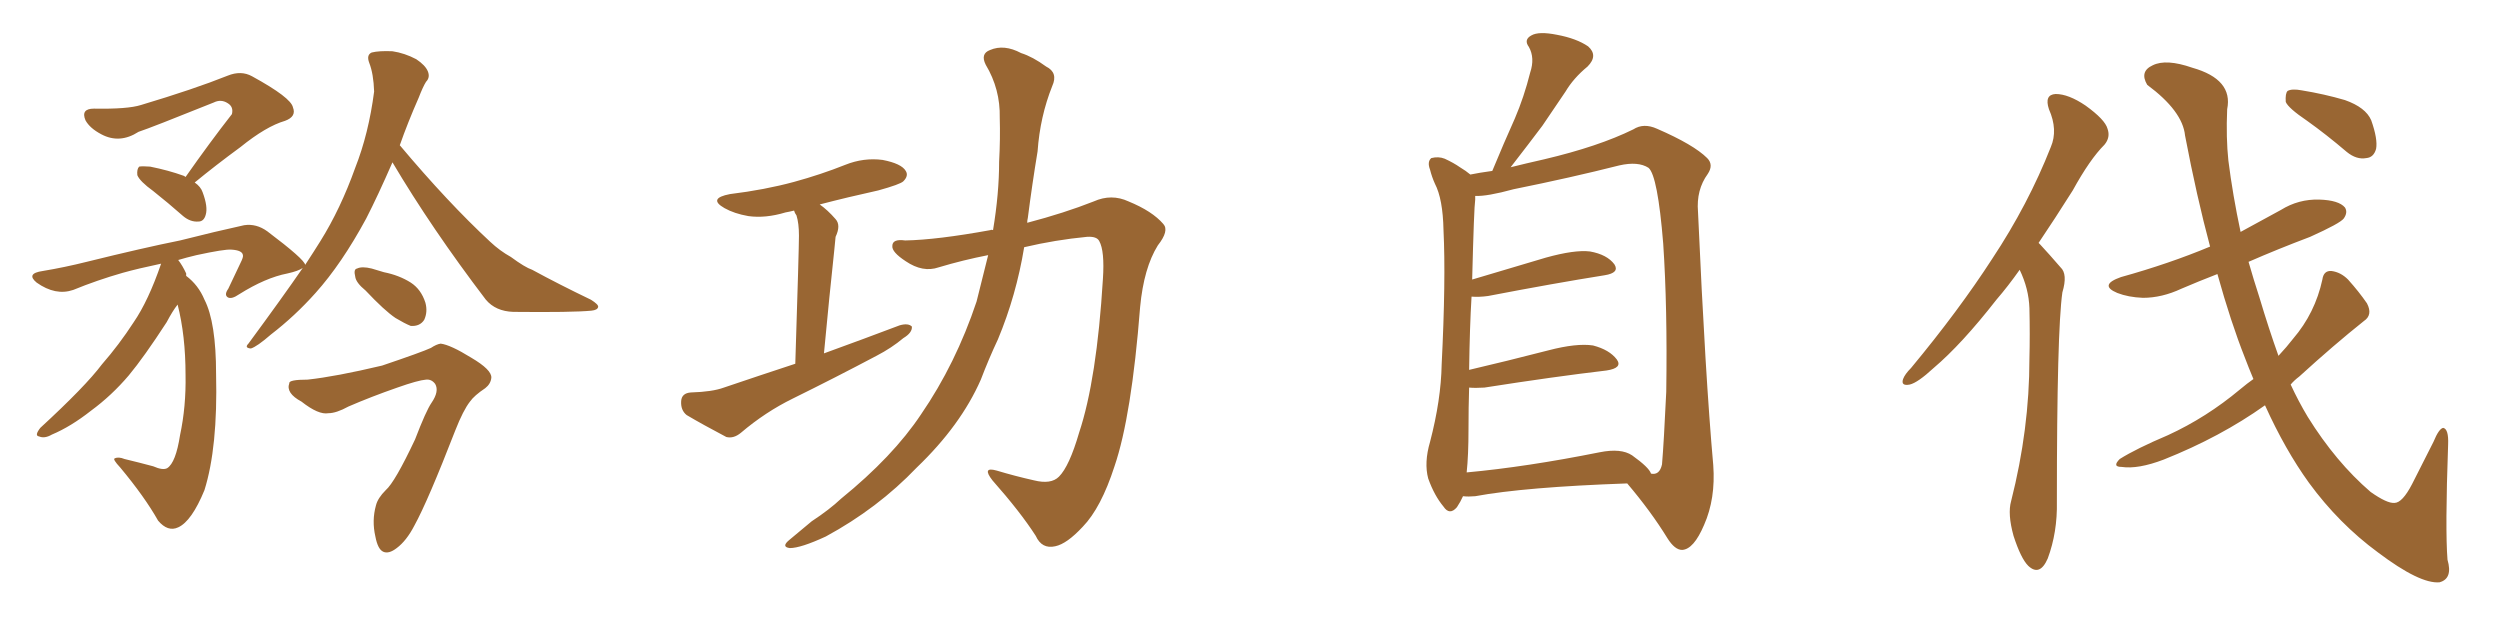 <svg xmlns="http://www.w3.org/2000/svg" xmlns:xlink="http://www.w3.org/1999/xlink" width="600" height="150"><path fill="#996633" padding="10" d="M44.53 42.48L44.53 42.48Q50.39 34.13 55.66 27.39L55.66 27.39Q56.10 25.63 54.64 24.76L54.64 24.76Q53.03 23.73 51.27 24.61L51.27 24.61Q36.33 30.62 33.25 31.64L33.25 31.64Q28.71 34.57 24.32 32.23L24.32 32.23Q21.53 30.76 20.51 28.86L20.51 28.86Q19.34 26.07 22.56 26.07L22.56 26.07Q30.62 26.22 33.84 25.20L33.84 25.20Q46.58 21.39 54.64 18.16L54.64 18.16Q57.86 16.85 60.50 18.31L60.50 18.31Q69.87 23.44 70.31 25.78L70.31 25.78Q71.19 27.98 68.41 29.00L68.41 29.00Q63.87 30.32 57.71 35.30L57.71 35.30Q51.71 39.70 46.73 43.80L46.73 43.80Q48.19 44.82 48.63 46.14L48.63 46.14Q49.95 49.66 49.37 51.56L49.37 51.56Q48.93 53.17 47.61 53.17L47.61 53.17Q45.70 53.32 43.95 51.86L43.95 51.86Q40.28 48.63 36.77 45.85L36.77 45.85Q33.54 43.51 32.96 42.04L32.96 42.04Q32.81 40.58 33.40 39.99L33.40 39.99Q34.13 39.84 36.04 39.99L36.04 39.99Q40.43 40.87 44.09 42.19L44.09 42.19Q44.38 42.33 44.53 42.48ZM94.19 38.96L94.19 38.96Q90.67 47.02 87.89 52.44L87.89 52.44Q82.03 63.28 75.73 70.31L75.73 70.31Q70.75 75.88 65.04 80.27L65.04 80.27Q61.67 83.20 60.21 83.64L60.21 83.64Q58.59 83.50 59.62 82.47L59.62 82.47Q67.82 71.34 72.66 64.31L72.66 64.31Q71.63 65.04 68.99 65.63L68.99 65.63Q63.72 66.65 57.42 70.61L57.42 70.61Q55.52 71.92 54.64 71.34L54.64 71.34Q53.76 70.75 54.79 69.29L54.79 69.29Q56.25 66.21 57.71 63.13L57.71 63.13Q58.45 61.67 58.30 61.23L58.30 61.23Q58.15 60.06 55.52 59.91L55.52 59.91Q53.91 59.77 47.17 61.23L47.17 61.23Q44.68 61.82 42.77 62.40L42.77 62.40Q43.80 63.72 44.68 65.63L44.68 65.63Q44.68 66.06 44.68 66.21L44.68 66.21Q47.61 68.41 49.07 71.92L49.07 71.92Q51.86 77.34 51.86 89.79L51.86 89.79Q52.29 107.37 49.07 117.63L49.07 117.63Q46.00 125.10 42.77 126.56L42.77 126.56Q40.28 127.73 37.94 124.95L37.94 124.95Q34.72 119.24 28.86 112.21L28.86 112.21Q26.95 110.16 27.54 110.01L27.54 110.01Q28.42 109.57 29.88 110.16L29.88 110.16Q33.54 111.04 36.77 111.91L36.77 111.91Q39.11 112.94 40.14 112.35L40.14 112.35Q42.19 111.04 43.21 104.44L43.21 104.44Q44.68 97.56 44.53 89.94L44.53 89.94Q44.53 80.57 42.63 73.10L42.63 73.10Q41.46 74.56 39.99 77.34L39.99 77.34Q34.57 85.69 30.91 90.09L30.91 90.09Q26.81 94.92 21.83 98.58L21.83 98.58Q16.99 102.39 12.45 104.30L12.45 104.30Q10.69 105.32 9.38 104.74L9.38 104.74Q8.20 104.59 9.67 102.69L9.67 102.69Q20.51 92.72 24.46 87.45L24.46 87.45Q28.56 82.76 32.08 77.34L32.08 77.34Q35.60 72.22 38.67 63.28L38.67 63.28Q33.11 64.45 29.44 65.48L29.44 65.48Q23.29 67.24 17.58 69.58L17.58 69.58Q13.33 71.04 8.79 67.82L8.79 67.82Q6.15 65.63 10.25 65.04L10.25 65.04Q15.53 64.16 20.80 62.84L20.80 62.84Q34.42 59.47 43.21 57.71L43.21 57.71Q51.86 55.52 58.59 54.05L58.59 54.05Q61.52 53.61 64.16 55.52L64.16 55.52Q73.10 62.26 73.24 63.57L73.24 63.57Q75.44 60.21 76.90 57.86L76.90 57.86Q81.74 50.10 85.25 40.28L85.25 40.28Q88.48 32.08 89.79 21.97L89.79 21.97Q89.65 17.72 88.62 15.09L88.62 15.09Q87.89 13.18 89.21 12.60L89.21 12.60Q90.97 12.16 94.19 12.30L94.19 12.30Q97.12 12.74 99.90 14.21L99.90 14.21Q102.10 15.67 102.69 17.14L102.69 17.14Q103.27 18.60 102.25 19.63L102.25 19.63Q101.51 20.80 100.49 23.44L100.49 23.44Q97.85 29.44 95.95 34.86L95.95 34.86Q107.52 48.63 117.63 58.01L117.63 58.01Q119.97 60.21 122.61 61.67L122.61 61.67Q125.98 64.16 127.73 64.75L127.73 64.75Q134.18 68.26 141.80 71.92L141.80 71.92Q143.70 73.10 143.55 73.68L143.55 73.68Q143.41 74.41 141.94 74.56L141.94 74.56Q137.40 75 123.19 74.85L123.19 74.85Q118.95 74.71 116.60 71.92L116.60 71.92Q103.56 54.79 94.19 38.96ZM87.74 69.73L87.74 69.73Q85.40 67.82 85.25 66.36L85.25 66.36Q84.81 64.60 85.69 64.45L85.69 64.45Q86.87 63.87 89.21 64.45L89.21 64.45Q90.67 64.89 92.14 65.33L92.14 65.33Q95.80 66.06 98.58 67.82L98.58 67.82Q101.07 69.43 102.10 72.66L102.10 72.66Q102.69 74.85 101.81 76.76L101.81 76.76Q100.78 78.37 98.58 78.22L98.58 78.22Q97.12 77.64 94.92 76.32L94.92 76.32Q92.29 74.56 87.74 69.73ZM73.83 91.11L73.83 91.11L73.83 91.11Q80.57 90.38 91.70 87.74L91.70 87.74Q101.22 84.52 103.42 83.50L103.42 83.50Q104.74 82.62 105.76 82.47L105.76 82.47Q108.11 82.76 113.09 85.84L113.09 85.84Q118.07 88.77 117.92 90.67L117.92 90.67Q117.77 92.14 116.46 93.16L116.46 93.16Q113.82 94.92 112.79 96.39L112.79 96.39Q111.18 98.44 109.28 103.27L109.28 103.27Q102.69 120.26 99.46 126.12L99.46 126.12Q97.56 129.79 95.21 131.54L95.21 131.54Q93.31 133.01 91.99 132.42L91.99 132.42Q90.67 131.84 90.09 128.76L90.09 128.76Q89.21 124.95 90.23 121.29L90.23 121.29Q90.67 119.53 92.58 117.63L92.58 117.63Q94.78 115.72 99.61 105.47L99.61 105.47Q102.25 98.58 103.56 96.68L103.56 96.68Q105.47 93.90 104.44 92.14L104.44 92.14Q103.56 90.97 102.25 91.11L102.25 91.11Q100.34 91.26 95.36 93.02L95.36 93.02Q89.06 95.21 83.64 97.56L83.64 97.56Q80.71 99.17 78.81 99.17L78.81 99.17Q76.46 99.61 72.36 96.39L72.36 96.39Q68.55 94.34 69.43 91.99L69.43 91.99Q69.29 91.11 73.83 91.11ZM190.87 87.30L190.87 87.30Q191.75 59.77 191.75 56.54L191.75 56.54Q191.75 53.61 191.16 51.71L191.16 51.71Q190.72 51.12 190.58 50.54L190.58 50.54Q189.40 50.83 188.53 50.98L188.53 50.98Q183.69 52.44 179.59 51.86L179.59 51.86Q176.22 51.27 173.88 49.95L173.88 49.95Q169.78 47.61 175.20 46.58L175.20 46.58Q183.54 45.56 190.58 43.65L190.58 43.65Q197.02 41.89 202.88 39.55L202.88 39.55Q207.28 37.79 211.82 38.38L211.82 38.38Q216.36 39.26 217.38 41.02L217.38 41.02Q218.12 42.19 216.80 43.51L216.80 43.51Q216.06 44.24 210.79 45.70L210.79 45.70Q203.47 47.31 196.73 49.07L196.73 49.07Q198.63 50.39 200.54 52.59L200.54 52.59Q201.86 54.05 200.54 56.84L200.54 56.84Q200.39 58.01 200.24 59.91L200.24 59.91Q199.07 70.75 197.75 84.81L197.75 84.81Q207.42 81.30 215.92 78.08L215.92 78.08Q217.97 77.49 218.85 78.37L218.85 78.37Q218.99 79.83 216.80 81.15L216.80 81.15Q214.01 83.50 210.35 85.40L210.35 85.40Q200.39 90.67 190.28 95.65L190.28 95.65Q183.69 98.88 177.83 103.86L177.83 103.86Q176.07 105.32 174.32 104.88L174.32 104.88Q168.75 101.95 164.79 99.61L164.79 99.61Q163.33 98.44 163.48 96.24L163.48 96.24Q163.62 94.34 165.82 94.19L165.82 94.19Q170.95 94.04 173.73 93.02L173.73 93.02Q182.37 90.09 190.87 87.30ZM237.16 61.23L237.16 61.23L237.16 61.23Q231.15 62.40 225.29 64.16L225.29 64.16Q221.48 65.48 217.38 62.70L217.38 62.70Q214.01 60.50 214.16 59.03L214.16 59.03Q214.16 57.28 217.24 57.71L217.24 57.71Q224.85 57.57 237.74 55.22L237.74 55.22Q237.89 55.08 238.33 55.22L238.33 55.22Q239.79 46.44 239.79 38.82L239.79 38.82Q240.09 33.25 239.94 28.27L239.94 28.27Q240.09 21.39 236.57 15.53L236.57 15.53Q235.25 12.89 237.60 12.01L237.60 12.01Q240.97 10.55 245.07 12.74L245.07 12.74Q247.85 13.62 251.07 15.97L251.07 15.97Q254.00 17.43 252.54 20.65L252.54 20.65Q249.61 27.98 249.02 36.33L249.02 36.33Q247.71 44.24 246.68 52.29L246.68 52.29Q246.53 52.88 246.53 53.47L246.53 53.47Q255.47 51.12 262.50 48.34L262.50 48.34Q266.75 46.44 270.85 48.34L270.85 48.34Q276.56 50.68 279.20 53.76L279.20 53.76Q280.66 55.37 277.88 58.89L277.88 58.89Q274.51 64.31 273.63 73.68L273.63 73.68Q271.58 99.90 267.48 111.91L267.48 111.91Q264.26 121.88 259.86 126.42L259.86 126.42Q256.05 130.52 253.27 131.10L253.27 131.10Q250.05 131.84 248.58 128.61L248.58 128.61Q244.92 122.90 238.18 115.28L238.18 115.28Q235.55 111.91 239.21 112.94L239.21 112.94Q243.60 114.26 248.14 115.28L248.14 115.28Q252.25 116.31 254.15 114.40L254.15 114.40Q256.64 111.91 258.98 103.86L258.98 103.86Q263.23 91.11 264.70 66.94L264.70 66.94Q265.14 60.21 263.82 57.86L263.82 57.86Q263.23 56.69 260.89 56.84L260.89 56.84Q253.27 57.57 245.80 59.33L245.80 59.33Q243.90 70.90 239.50 81.45L239.50 81.45Q237.30 86.13 235.40 91.11L235.40 91.11Q230.57 102.10 220.02 112.21L220.02 112.21Q210.64 122.02 198.19 128.76L198.19 128.76Q192.19 131.54 189.55 131.54L189.55 131.54Q187.35 131.25 189.55 129.49L189.55 129.49Q192.19 127.29 194.82 125.10L194.82 125.10Q199.07 122.31 201.86 119.68L201.86 119.68Q214.31 109.57 221.04 99.46L221.04 99.46Q229.39 87.30 234.38 72.36L234.38 72.36Q235.84 66.50 237.16 61.23ZM351.12 119.09L351.12 119.09Q350.54 120.41 349.66 121.73L349.66 121.73Q347.90 123.78 346.44 121.58L346.44 121.58Q344.24 118.95 342.77 114.84L342.77 114.84Q341.75 111.04 343.21 106.05L343.21 106.05Q345.85 95.95 346.00 87.45L346.00 87.45Q347.02 67.09 346.44 55.22L346.44 55.22Q346.29 47.75 344.38 44.09L344.38 44.09Q343.65 42.48 343.21 40.72L343.21 40.72Q342.48 38.82 343.51 37.94L343.51 37.94Q345.26 37.50 346.73 38.09L346.73 38.09Q348.93 39.11 350.39 40.14L350.39 40.14Q351.86 41.02 352.88 41.89L352.88 41.89Q354.93 41.46 358.15 41.02L358.15 41.02Q360.94 34.28 363.57 28.42L363.57 28.42Q365.77 23.29 367.24 17.43L367.24 17.43Q368.41 13.92 366.94 11.28L366.94 11.28Q365.63 9.52 367.53 8.50L367.53 8.50Q369.29 7.47 373.68 8.35L373.68 8.35Q378.37 9.23 381.15 11.13L381.15 11.13Q383.64 13.33 381.01 15.97L381.01 15.97Q377.64 18.75 375.73 21.97L375.73 21.97Q372.95 26.07 370.17 30.18L370.17 30.18Q367.09 34.28 362.55 40.14L362.55 40.14Q366.06 39.26 370.61 38.23L370.61 38.23Q383.64 35.16 391.99 31.05L391.99 31.05Q394.48 29.44 397.71 30.91L397.71 30.91Q406.49 34.72 409.72 37.94L409.72 37.94Q411.33 39.55 409.86 41.75L409.86 41.75Q407.08 45.56 407.52 50.83L407.52 50.83Q409.28 90.38 411.18 111.62L411.18 111.62Q411.77 119.68 408.98 125.98L408.98 125.98Q406.49 131.84 403.71 131.98L403.71 131.98Q401.95 131.98 400.20 129.20L400.20 129.20Q396.24 122.75 390.53 116.02L390.53 116.02Q365.92 116.89 354.05 119.09L354.05 119.09Q352.44 119.24 351.12 119.09ZM391.70 109.28L391.70 109.28L391.70 109.28Q395.80 112.21 396.24 113.67L396.24 113.67Q398.29 114.11 398.88 111.47L398.88 111.47Q399.32 106.35 399.90 94.04L399.90 94.04Q400.20 73.83 399.17 58.45L399.17 58.45Q397.85 42.19 395.65 40.28L395.65 40.28Q393.16 38.67 388.62 39.70L388.62 39.70Q377.05 42.63 363.28 45.41L363.28 45.41Q356.84 47.17 354.05 47.02L354.05 47.02Q354.05 47.31 354.05 47.90L354.05 47.90Q353.76 49.80 353.32 67.09L353.32 67.09Q361.67 64.60 371.04 61.82L371.04 61.82Q377.93 59.91 381.59 60.35L381.59 60.35Q385.69 61.08 387.45 63.43L387.45 63.43Q388.77 65.48 385.11 66.06L385.11 66.06Q373.10 67.97 357.13 71.04L357.13 71.04Q354.93 71.34 353.17 71.19L353.17 71.19Q352.73 78.52 352.59 88.77L352.59 88.77Q361.38 86.72 371.63 84.08L371.63 84.08Q378.37 82.32 382.32 82.91L382.32 82.91Q386.28 83.94 388.04 86.28L388.04 86.28Q389.50 88.33 385.55 88.92L385.55 88.92Q373.10 90.38 356.25 93.02L356.25 93.02Q354.05 93.16 352.59 93.02L352.59 93.02Q352.44 97.71 352.44 102.98L352.44 102.98Q352.44 109.28 352.00 113.38L352.00 113.38Q366.36 112.06 383.94 108.54L383.94 108.54Q389.06 107.52 391.70 109.28ZM484.72 64.75L484.72 64.75Q481.93 68.70 479.15 71.92L479.15 71.92Q470.80 82.62 464.06 88.33L464.06 88.33Q460.25 91.85 458.35 92.29L458.35 92.29Q456.15 92.72 456.74 90.97L456.74 90.97Q457.18 89.79 458.64 88.33L458.64 88.33Q470.07 74.56 478.13 62.11L478.13 62.11Q486.77 49.07 492.19 35.30L492.19 35.30Q493.95 31.20 491.75 26.22L491.75 26.22Q490.58 22.71 493.36 22.56L493.36 22.56Q496.44 22.56 500.54 25.34L500.54 25.34Q505.22 28.71 505.81 30.91L505.81 30.91Q506.54 32.96 505.08 34.72L505.08 34.72Q501.56 38.23 497.46 45.70L497.46 45.70Q493.21 52.44 489.26 58.30L489.26 58.30Q489.55 58.59 489.70 58.74L489.70 58.74Q491.75 60.94 494.53 64.16L494.53 64.16Q496.29 65.77 494.97 70.17L494.97 70.17Q493.65 79.39 493.65 120.41L493.65 120.41Q493.80 127.73 491.46 134.03L491.46 134.03Q489.55 138.43 486.77 135.79L486.77 135.79Q485.01 134.03 483.25 128.61L483.25 128.61Q481.79 123.34 482.67 120.26L482.67 120.26Q487.06 102.98 487.06 86.13L487.06 86.13Q487.21 80.27 487.06 73.97L487.06 73.97Q486.91 69.29 484.72 64.75ZM540.82 90.97L540.82 90.97Q539.65 88.18 538.77 85.84L538.77 85.84Q535.40 77.34 532.18 65.77L532.18 65.77Q527.64 67.53 523.54 69.29L523.54 69.29Q518.85 71.48 514.31 71.48L514.31 71.48Q510.79 71.34 508.15 70.31L508.15 70.31Q503.61 68.41 509.03 66.50L509.03 66.50Q520.61 63.28 530.42 59.18L530.42 59.18Q527.20 47.17 524.41 32.52L524.41 32.52Q523.83 26.66 515.33 20.36L515.33 20.36Q513.43 17.14 516.65 15.67L516.65 15.67Q519.87 14.06 526.17 16.26L526.17 16.26Q535.99 19.04 534.52 26.22L534.52 26.22Q534.23 33.11 534.81 38.53L534.81 38.53Q535.84 46.73 537.74 55.66L537.74 55.66Q542.58 53.03 547.41 50.39L547.41 50.39Q551.66 47.75 556.64 47.90L556.64 47.90Q561.33 48.05 562.79 49.80L562.79 49.80Q563.53 50.98 562.50 52.44L562.50 52.44Q561.62 53.61 554.44 56.84L554.44 56.84Q546.68 59.77 539.65 62.84L539.65 62.84Q540.82 66.94 542.29 71.48L542.29 71.48Q544.48 78.81 546.83 85.40L546.83 85.40Q548.88 83.20 550.34 81.30L550.34 81.30Q555.62 75.15 557.37 67.09L557.37 67.09Q557.67 64.89 559.57 65.04L559.57 65.04Q561.77 65.33 563.53 67.09L563.53 67.09Q566.16 70.02 568.07 72.80L568.07 72.80Q569.53 75.59 567.33 77.05L567.33 77.05Q560.16 82.76 551.81 90.38L551.81 90.38Q550.63 91.26 549.76 92.29L549.76 92.29Q551.66 96.39 553.86 100.05L553.86 100.05Q560.60 110.89 568.95 118.07L568.95 118.07Q572.90 120.85 574.66 120.70L574.66 120.70Q576.56 120.70 578.91 116.16L578.91 116.16Q581.25 111.47 584.03 106.05L584.03 106.05Q585.35 102.83 586.38 102.69L586.38 102.69Q587.70 102.98 587.55 106.64L587.55 106.64Q586.82 127.15 587.40 134.33L587.40 134.33Q588.72 138.87 585.50 139.75L585.50 139.75Q580.81 140.19 570.70 132.57L570.70 132.57Q561.33 125.68 554.15 115.87L554.15 115.87Q548.44 107.96 543.60 97.27L543.60 97.27Q532.91 104.88 519.29 110.30L519.29 110.30Q513.13 112.65 509.18 112.06L509.18 112.06Q506.84 112.06 508.74 110.16L508.74 110.16Q512.70 107.67 520.31 104.44L520.31 104.44Q529.54 100.20 537.60 93.46L537.60 93.46Q539.36 91.99 540.82 90.97ZM553.71 29.00L553.71 29.00L553.71 29.00Q549.17 25.93 548.58 24.46L548.58 24.46Q548.44 22.41 549.02 21.83L549.02 21.83Q550.05 21.24 552.39 21.68L552.39 21.68Q557.81 22.56 562.79 24.02L562.79 24.02Q567.77 25.78 569.09 28.86L569.09 28.86Q570.70 33.40 570.26 35.74L570.26 35.74Q569.68 37.79 567.92 37.94L567.92 37.94Q565.58 38.38 563.23 36.47L563.23 36.47Q558.25 32.23 553.71 29.00Z"/></svg>
